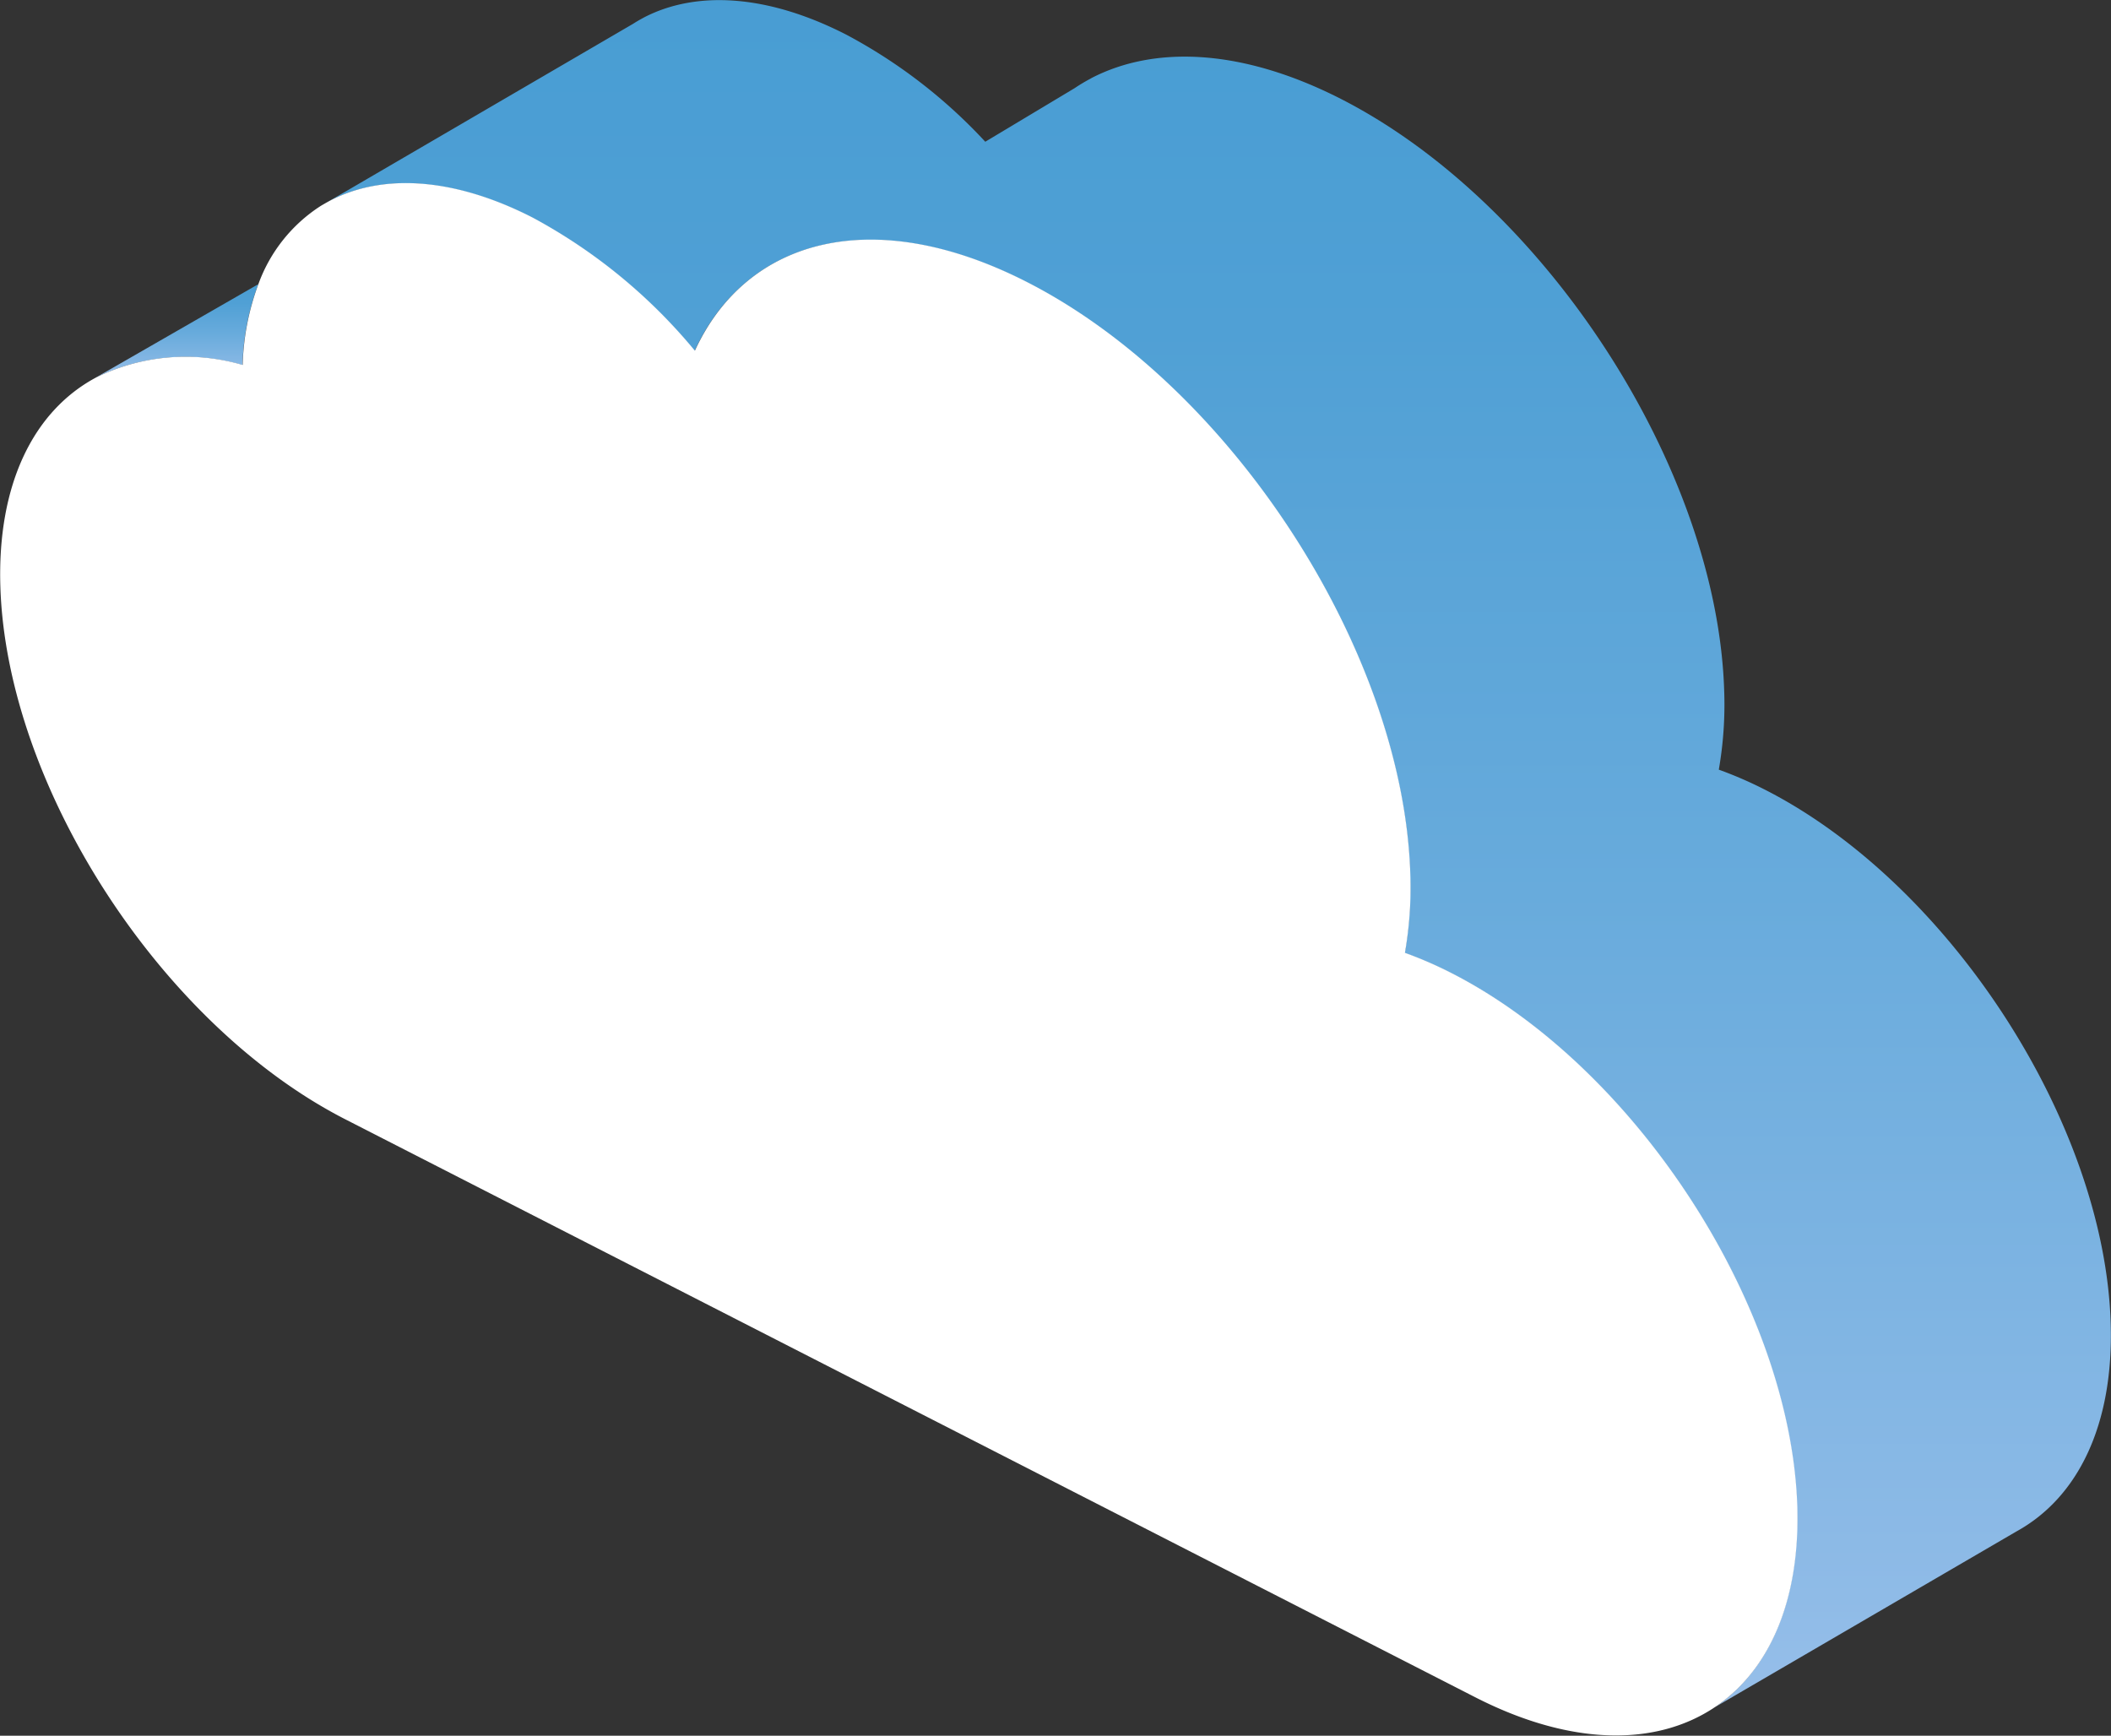 <svg xmlns="http://www.w3.org/2000/svg" xmlns:xlink="http://www.w3.org/1999/xlink" width="50.725" height="41.71" viewBox="0 0 50.725 41.71"><rect x="0" y="0" width="50.725" height="41.71" fill="#333333" stroke="none"/><defs><linearGradient id="a" x1="0.5" x2="0.5" y2="1" gradientUnits="objectBoundingBox"><stop offset="0" stop-color="#489dd3"/><stop offset="0.2" stop-color="#50a0d5"/><stop offset="0.526" stop-color="#68abdc"/><stop offset="0.933" stop-color="#8fbbe7"/><stop offset="1" stop-color="#97bfea"/></linearGradient></defs><g transform="translate(-378.086 -189.116)"><g transform="translate(378.086 189.116)"><path d="M406.162,275.212a4.878,4.878,0,0,1,3.539-.31,6.051,6.051,0,0,1,.378-1.943l-3.918,2.252Z" transform="translate(-403.874 -266.129)" fill="url(#a)"/><path d="M508.275,208.1a9.651,9.651,0,0,0-1.124-.489,9.106,9.106,0,0,0,.129-1.906c-.17-5.335-4.292-11.7-9.207-14.211-2.352-1.2-4.458-1.3-6-.5h0l-.023.014a4.2,4.2,0,0,0-.377.226l-2.148,1.288a12.606,12.606,0,0,0-3.343-2.575c-1.906-.975-3.613-1.059-4.861-.41h0l-.023.013q-.12.064-.234.137l-7.433,4.336c1.259-.737,3.026-.688,5.009.326a13.1,13.1,0,0,1,3.9,3.2c1.258-2.729,4.324-3.52,7.984-1.648,4.915,2.514,9.037,8.877,9.207,14.211a9.1,9.1,0,0,1-.129,1.906,9.665,9.665,0,0,1,1.124.489c4.429,2.265,8.143,8,8.3,12.8.073,2.3-.682,3.964-1.971,4.834v0l7.251-4.226v0c1.466-.808,2.34-2.547,2.261-5.011C516.418,216.1,512.7,210.364,508.275,208.1Z" transform="translate(-465.85 -189.116)" fill="url(#a)"/><path d="M472.525,249.91l.008-.005-.009.005Z" transform="translate(-464.831 -244.953)" fill="#005e89"/><path d="M412.969,262.149a9.663,9.663,0,0,0-1.124-.489,9.1,9.1,0,0,0,.129-1.906c-.17-5.335-4.292-11.7-9.207-14.211-3.66-1.872-6.726-1.081-7.984,1.648a13.1,13.1,0,0,0-3.9-3.2c-1.983-1.014-3.749-1.063-5.009-.326-.027.016-.055.031-.082.048l-.008.005a3.75,3.75,0,0,0-1.489,1.873,6.05,6.05,0,0,0-.378,1.943,4.878,4.878,0,0,0-3.539.31c-1.479.8-2.362,2.547-2.283,5.023.153,4.806,3.867,10.539,8.3,12.8l27.137,13.881c2.312,1.183,4.361,1.184,5.77.233,1.29-.87,2.044-2.538,1.971-4.834C421.112,270.147,417.4,264.415,412.969,262.149Z" transform="translate(-378.086 -238.764)" fill="#fff"/></g></g></svg>